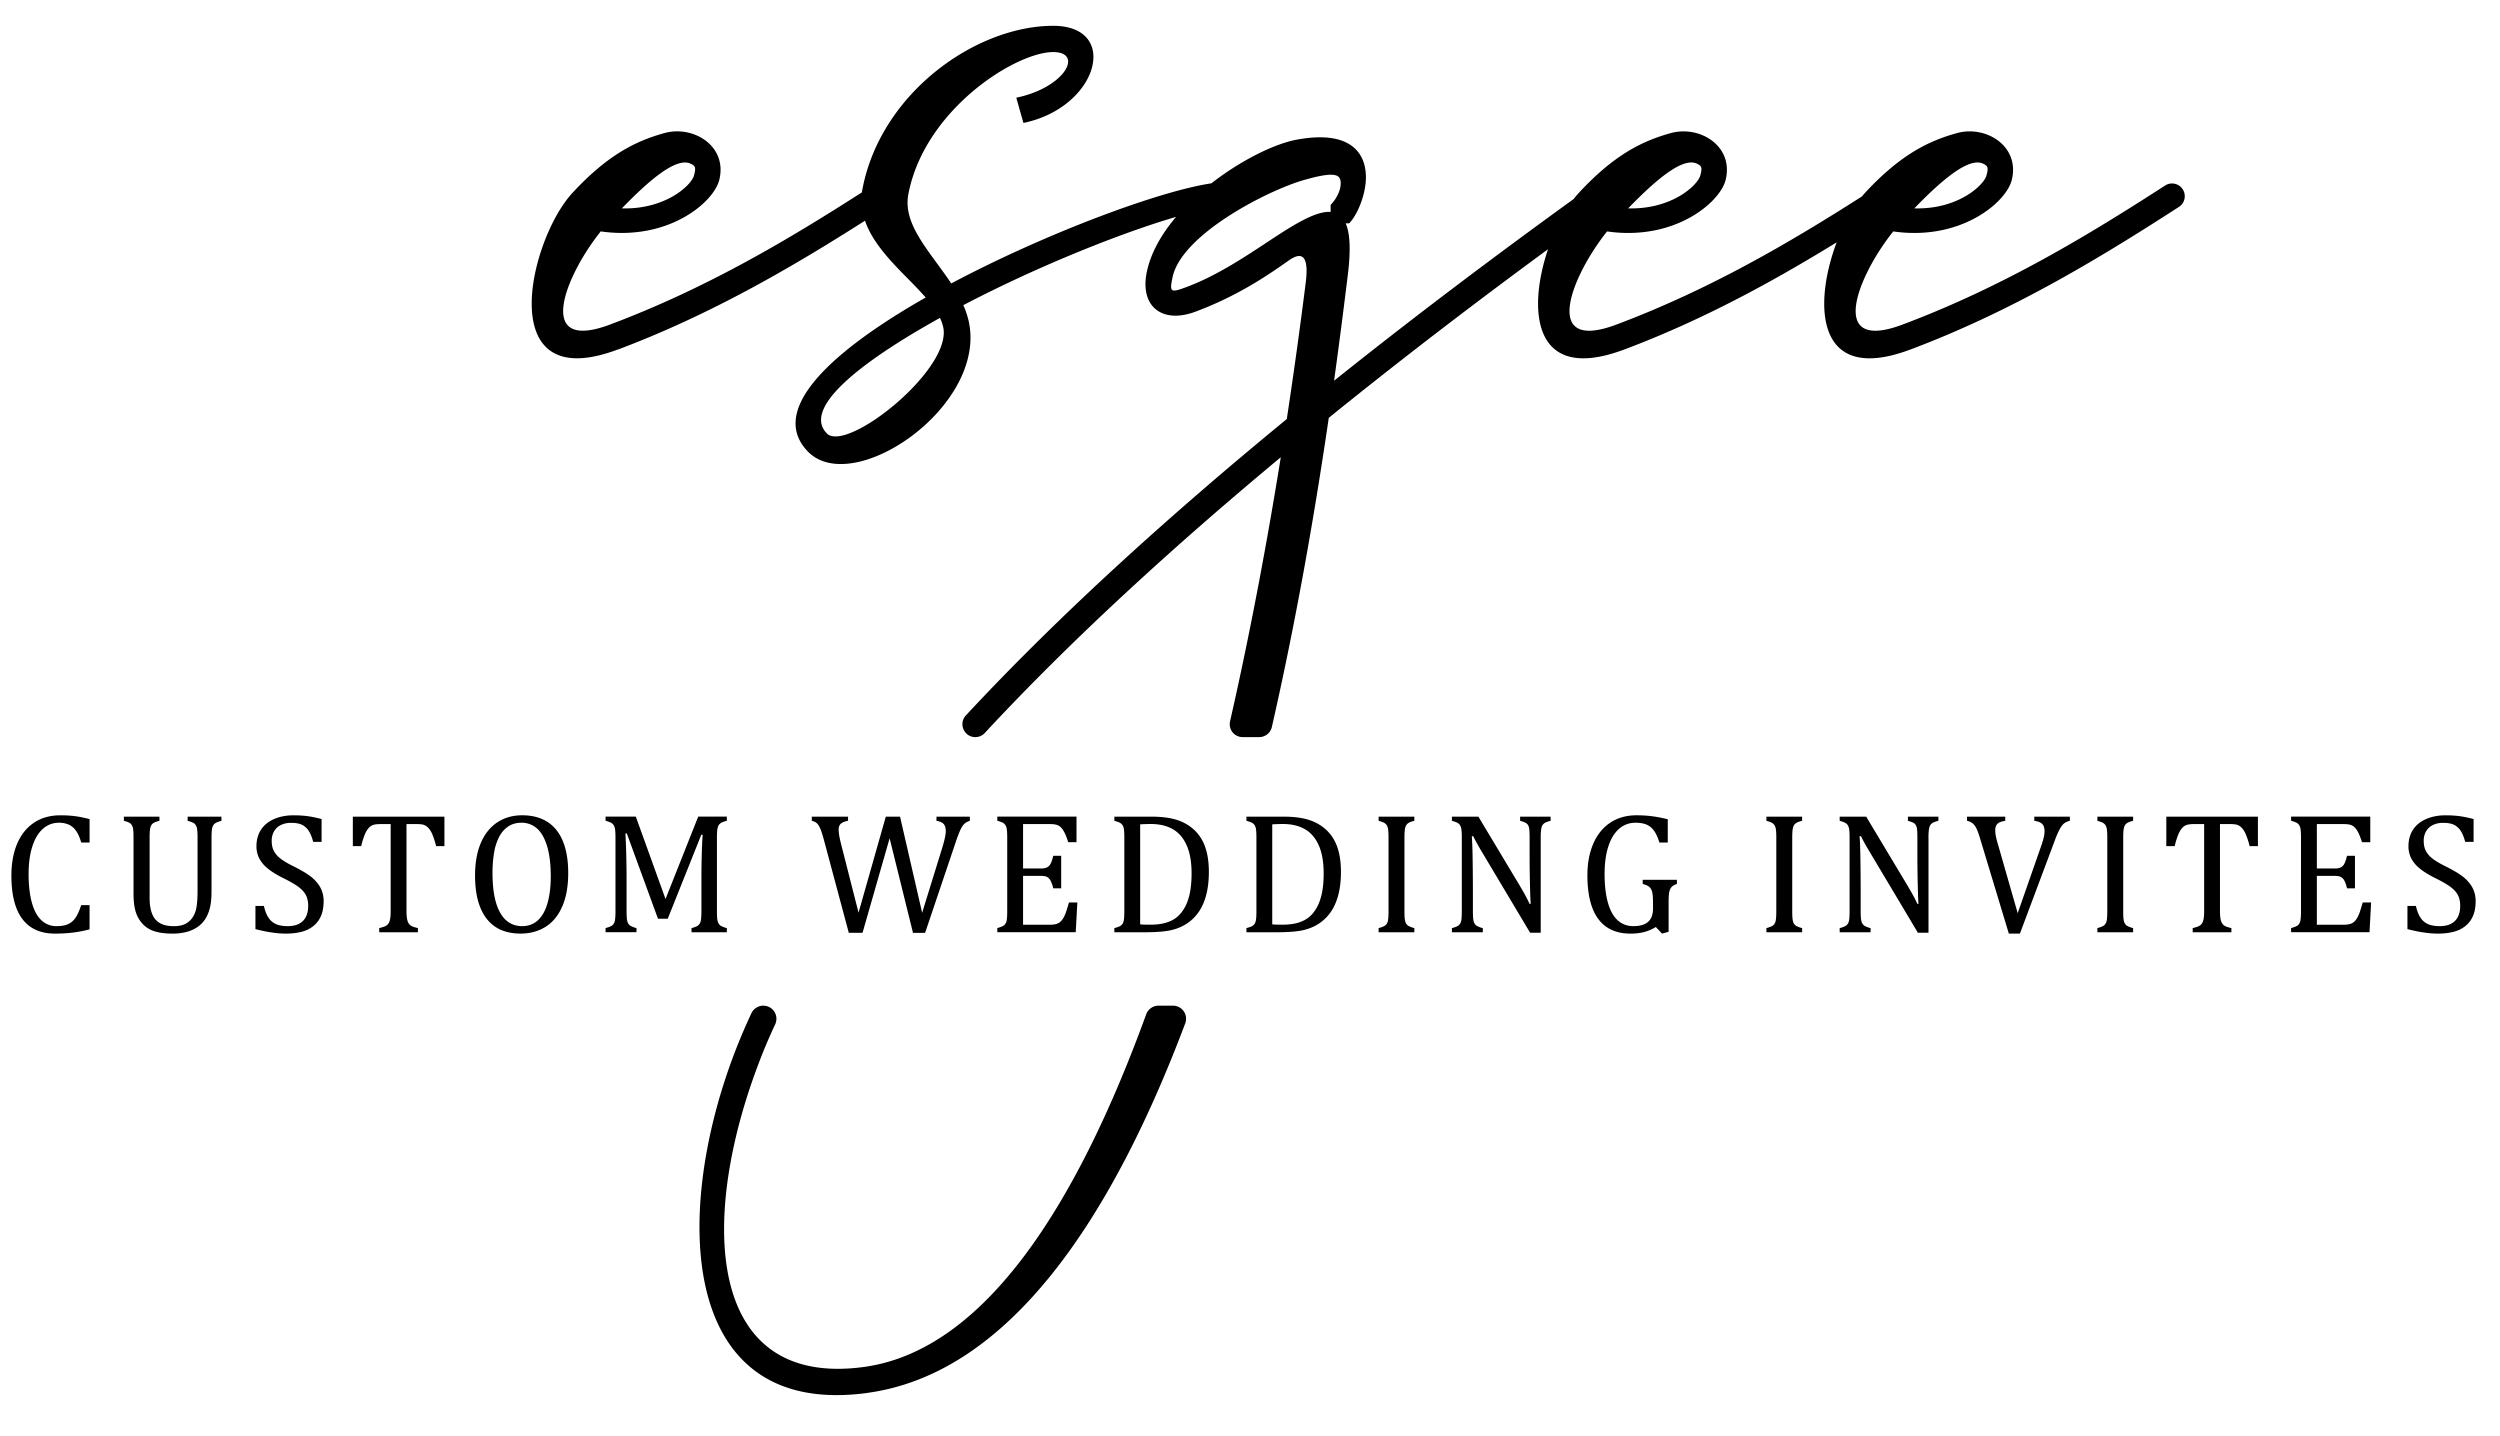 <svg xmlns="http://www.w3.org/2000/svg" viewBox="0 0 1880 1080"><path d="M464.47 262.92v.02c71.06-26.66 132.99-63.23 185.99-96.97 5.7 16.55 19.59 30.69 31.99 43.31 4.9 4.95 9.56 9.72 13.66 14.45-67.27 38.28-119.89 83.53-88.56 115.86 33.84 34.73 134.46-33.77 121.03-97.55a65.9 65.9 0 0 0-4.16-12.57c54.51-28.53 117.33-53.89 159.99-66.38-10.83 12.79-19 26.88-22.02 41.48-5.34 25.7 11.37 39.15 36.37 29.89 32.73-12.14 55.75-28.3 70.57-38.7q16.14-11.33 12.55 16.98a4028.5 4028.5 0 0 1-14.22 102.4c-83.43 68.42-168.62 144.62-241.31 222.85-5.77 6.21-1.37 16.32 7.11 16.32 2.7 0 5.27-1.12 7.1-3.1 66.91-72.1 144.87-142.75 222.6-207.38-9.33 58-21.86 127.04-38.16 198.62a9.7 9.7 0 0 0 9.46 11.85h12.5a9.7 9.7 0 0 0 9.46-7.54c19.69-86.28 33.45-168.59 42.82-232.55 57.8-46.79 114.33-89.69 164.89-126.81-15.5 45.67-11.67 101.29 57.06 75.51v.02c59.74-22.41 113.02-51.84 159.98-80.69-17.55 46.49-16.14 107.44 55.21 80.67v.02c78.42-29.42 145.74-70.92 202.19-107.35a9.56 9.56 0 0 0 2.69-13.45 9.55 9.55 0 0 0-13.06-2.63c-56.82 36.66-120.9 75.81-197.43 104.56-57.13 21.48-33.93-36.48-7.05-70.03 50.64 7.34 85.04-21.79 89.16-38.79 6.21-25.43-19.48-41.12-41.12-35.18-22.58 6.17-43.65 17.27-69.37 45.08-.76.82-1.52 1.71-2.27 2.62-53.6 34.19-113.74 69.7-184.54 96.3-57.13 21.48-33.93-36.48-7.05-70.03 50.64 7.34 85.04-21.79 89.16-38.79 6.21-25.43-19.48-41.12-41.12-35.18-22.58 6.17-43.65 17.27-69.37 45.08a67.85 67.85 0 0 0-3.78 4.5c-53.45 38.68-115.75 85.12-180.19 136.67a5108.45 5108.45 0 0 0 10.22-78.71c2.51-19.73 1.73-32.28-1.48-39.63h2.57c5.97-5.97 12.63-21.39 12.63-34.65 0-18.63-12.09-35.76-52.22-28.25-16.43 3.08-41.54 15.29-64.01 32.81-39.15 5.77-124.64 37.61-195.62 75.27-3.35-5.09-7.03-10.08-10.6-14.96-13.38-18.27-25.09-34.25-21.61-52.31C695.34 82.27 763.83 39.16 792 39.16c23.04 0 9.13 26.65-27.76 34.32l5.38 18.97C826.18 80.78 842.5 19.41 792 19.41c-57.76 0-129.46 50.07-143.43 122.7-.16.86-.3 1.71-.42 2.56-54.81 35.13-116.41 71.97-189.34 99.37-57.13 21.48-33.93-36.48-7.05-70.03 50.64 7.34 85.04-21.79 89.16-38.79 6.21-25.43-19.48-41.12-41.12-35.18-22.58 6.17-43.65 17.27-69.37 45.08-32.39 35.02-60.42 153.18 33.98 117.77Zm975.11-106.24c21.38-22.08 41.16-38.57 51.67-33.61 3.5 1.65 4.29 2.74 2.53 9.02-1.99 7.18-21.32 25.54-54.19 24.6v-.02Zm-215.19 0c21.38-22.08 41.16-38.57 51.67-33.61 3.5 1.65 4.29 2.74 2.53 9.02-1.99 7.18-21.32 25.54-54.19 24.6v-.02Zm-243.85-21.3c24.23-6.94 27.67-4 27.67 2.58 0 5.63-3.59 12.12-7.57 16.1v5.31c-11.86-.85-29.7 10.89-48.1 23.01-17.93 11.84-38.63 25.47-60.6 33.59-11.71 4.34-12.54 3.84-10.2-7.39 6.69-32.3 71.52-65.37 98.79-73.2Zm-273.7 103.69a30.49 30.49 0 0 1 2.49 7.12c6.65 31.76-72.84 94.92-87.64 79.68h.04c-17.99-18.51 22.51-52.02 85.11-86.8Zm-239.2-82.38c21.38-22.08 41.16-38.57 51.67-33.61 3.5 1.65 4.29 2.74 2.53 9.02-1.99 7.18-21.32 25.54-54.19 24.6v-.02ZM871.21 756.26a9.88 9.88 0 0 0-9.27 6.51c-50.77 139.53-119.94 252.66-212.4 265.2-119.6 16.19-124.2-112.98-77.42-232.45h-.04a430.9 430.9 0 0 1 10.87-25.26 9.85 9.85 0 0 0-8.94-14 9.88 9.88 0 0 0-8.94 5.7 448.03 448.03 0 0 0-11.35 26.35c-48.56 123.95-43.45 278.39 98.43 259.19l.05-.04c107.66-14.59 184.57-133.2 239.1-277.89a9.85 9.85 0 0 0-9.23-13.31h-10.88Z"/><g><path d="M67.36 615.97v17.64h-6.3c-1.02-3.69-2.31-6.63-3.88-8.82a13.64 13.64 0 0 0-5.48-4.68 18.34 18.34 0 0 0-7.51-1.4c-4.37 0-8.27 1.45-11.69 4.36s-6.1 7.28-8.06 13.12c-1.95 5.84-2.93 12.9-2.93 21.17s.81 15.42 2.42 21.3c1.61 5.88 3.99 10.32 7.13 13.31a16.18 16.18 0 0 0 11.59 4.49c3.48 0 6.33-.5 8.53-1.5 2.21-1 4.06-2.58 5.57-4.74 1.51-2.17 2.94-5.35 4.3-9.55h6.3v18.21c-3.99 1.06-8.08 1.86-12.26 2.39s-8.78.8-13.79.8c-10.78 0-18.94-3.65-24.45-10.95-5.52-7.3-8.28-18.19-8.28-32.67 0-9.08 1.43-17.04 4.3-23.88 2.87-6.83 7.08-12.12 12.64-15.86 5.56-3.74 12.21-5.6 19.93-5.6 3.86 0 7.43.2 10.7.61 3.27.4 7.01 1.16 11.21 2.26ZM159.05 670.99c0 4.63-.42 8.62-1.27 11.97a27.95 27.95 0 0 1-3.63 8.47 21.53 21.53 0 0 1-5.54 5.64 26.38 26.38 0 0 1-8.02 3.66 40.9 40.9 0 0 1-11.08 1.34c-5.14 0-9.54-.57-13.21-1.72a20.39 20.39 0 0 1-9.11-5.64 23.32 23.32 0 0 1-5.19-9.23c-1.06-3.54-1.59-8.06-1.59-13.53v-41.9c0-3.31-.11-5.55-.32-6.72a8.46 8.46 0 0 0-.92-2.77 5.32 5.32 0 0 0-1.75-1.75c-.76-.49-2.19-1.01-4.27-1.56v-3.12h26.75v3.12c-2.38.59-4.03 1.26-4.97 2.01a5.75 5.75 0 0 0-1.91 3.34c-.34 1.49-.51 3.97-.51 7.45v45.09c0 4.12.43 7.58 1.31 10.38.87 2.8 2.09 4.98 3.66 6.53s3.44 2.67 5.6 3.38 4.86 1.05 8.09 1.05c2.97 0 5.58-.52 7.83-1.56a14.13 14.13 0 0 0 5.64-4.74 19.04 19.04 0 0 0 3.09-7.83c.55-3.1.83-7.26.83-12.48v-39.8c0-3.69-.18-6.22-.54-7.58a6.1 6.1 0 0 0-1.78-3.12c-.83-.72-2.54-1.42-5.13-2.1v-3.12h25.41v3.12c-2.46.64-4.15 1.34-5.06 2.1a5.94 5.94 0 0 0-1.88 3.31c-.34 1.44-.51 3.91-.51 7.39v40.95ZM198.45 681.24c.85 3.74 2 6.69 3.44 8.85a13.14 13.14 0 0 0 5.6 4.81c2.29 1.04 5.24 1.56 8.85 1.56 4.97 0 8.78-1.29 11.43-3.88 2.65-2.59 3.98-6.37 3.98-11.33 0-3.18-.55-5.86-1.66-8.02-1.1-2.17-2.91-4.2-5.41-6.11-2.5-1.91-6.33-4.14-11.46-6.69-4.97-2.46-8.89-4.87-11.78-7.23a24.46 24.46 0 0 1-6.46-7.67 19.46 19.46 0 0 1-2.13-9.04c0-4.75 1.11-8.88 3.34-12.39 2.23-3.5 5.5-6.21 9.81-8.12 4.31-1.91 9.24-2.87 14.81-2.87 3.23 0 6.38.17 9.46.51s6.93 1.1 11.56 2.29v17.19h-6.3c-.98-3.74-2.21-6.64-3.69-8.72a12.26 12.26 0 0 0-5.22-4.36c-2-.83-4.58-1.24-7.77-1.24-2.76 0-5.23.51-7.42 1.53a11.85 11.85 0 0 0-5.19 4.62 13.74 13.74 0 0 0-1.91 7.36c0 3.01.54 5.56 1.62 7.64a17.93 17.93 0 0 0 5.06 5.79c2.29 1.78 5.69 3.78 10.19 5.99 5.43 2.72 9.65 5.24 12.64 7.58s5.33 5 7 7.99a21.06 21.06 0 0 1 2.52 10.48c0 4.46-.7 8.23-2.1 11.3a19.52 19.52 0 0 1-5.83 7.51 23.77 23.77 0 0 1-8.92 4.2c-3.46.87-7.25 1.3-11.37 1.3-6.67 0-14.35-1.12-23.05-3.38v-17.45h6.37ZM265.31 614.12h68.9v22.16h-6.24a60.82 60.82 0 0 0-2.77-8.66 17.07 17.07 0 0 0-2.9-4.84 9.18 9.18 0 0 0-3.28-2.36c-1.17-.47-2.92-.7-5.25-.7h-8.09v65.21c0 2.5.14 4.5.41 5.99s.7 2.66 1.27 3.53a5.85 5.85 0 0 0 2.33 2.04c.98.49 2.5.97 4.58 1.43v3.12h-29.1v-3.12c1.27-.3 2.4-.62 3.38-.96a8.1 8.1 0 0 0 2.39-1.24 5.83 5.83 0 0 0 1.53-1.88c.4-.76.72-1.8.96-3.12.23-1.32.35-3.25.35-5.79v-65.21h-8.02c-2 0-3.64.19-4.93.57a7.9 7.9 0 0 0-3.6 2.39 17.5 17.5 0 0 0-3.02 5.16 58.9 58.9 0 0 0-2.58 8.44h-6.3v-22.16ZM391.32 702.06c-5.09 0-9.73-.84-13.92-2.51-4.18-1.68-7.77-4.29-10.76-7.83s-5.31-8.08-6.94-13.6c-1.63-5.52-2.45-12.12-2.45-19.8 0-9.47 1.44-17.6 4.33-24.39 2.89-6.79 7.02-11.96 12.39-15.51 5.37-3.54 11.6-5.32 18.69-5.32 7.56 0 13.92 1.67 19.07 5 5.16 3.33 9.04 8.24 11.65 14.71 2.61 6.47 3.92 14.36 3.92 23.66 0 9.93-1.49 18.32-4.46 25.15-2.97 6.84-7.16 11.95-12.58 15.35s-11.73 5.09-18.95 5.09Zm-20.95-45.53c0 13.03 1.9 22.95 5.7 29.74 3.8 6.79 9.35 10.19 16.65 10.19 4.63 0 8.55-1.47 11.78-4.43 3.23-2.95 5.65-7.27 7.26-12.96 1.61-5.69 2.42-12.33 2.42-19.93 0-9.25-.95-16.93-2.83-23.02-1.89-6.09-4.47-10.52-7.74-13.28a17.14 17.14 0 0 0-11.4-4.14c-3.82 0-7.1.89-9.84 2.67a20.65 20.65 0 0 0-6.81 7.61 39.04 39.04 0 0 0-3.95 11.94 89.54 89.54 0 0 0-1.24 15.6ZM546.57 617.24c-1.87.47-3.22.93-4.04 1.4a5.8 5.8 0 0 0-1.97 1.75c-.49.7-.85 1.75-1.08 3.15-.23 1.4-.35 3.57-.35 6.5v55.08c0 2.84.09 4.93.29 6.24.19 1.32.51 2.36.96 3.12a5.4 5.4 0 0 0 1.97 1.91 17.9 17.9 0 0 0 4.23 1.53v3.12h-26.56v-3.12c2.42-.59 4.1-1.27 5.03-2.04a5.9 5.9 0 0 0 1.91-3.38c.34-1.49.51-3.95.51-7.39v-24.39c0-6.41.1-12.9.29-19.46.19-6.56.41-11.05.67-13.47h-1.08l-25.22 63.11h-7.32l-23.44-64.13h-1.08c.21 2.59.41 7.28.6 14.07s.29 13.78.29 20.95v23.31c0 2.84.1 4.93.29 6.24.19 1.32.51 2.36.96 3.12a5.4 5.4 0 0 0 1.97 1.91 17.9 17.9 0 0 0 4.23 1.53v3.12h-23.24v-3.12c2.63-.68 4.39-1.43 5.29-2.26a6.2 6.2 0 0 0 1.75-3.53c.28-1.53.41-3.86.41-7.01v-55.08c0-2.93-.11-5.06-.32-6.4a7.9 7.9 0 0 0-1.05-3.12 5.45 5.45 0 0 0-1.94-1.78c-.81-.45-2.19-.94-4.14-1.5v-3.12h22.73l22.35 61.96 24.58-61.96h21.52v3.12ZM669 630.36l-20.38 71.13H638.3l-18.53-69.16a96 96 0 0 0-2.1-7.07c-.64-1.82-1.27-3.26-1.91-4.3s-1.33-1.83-2.07-2.36c-.74-.53-1.82-.99-3.22-1.37v-3.12h27.26v3.12c-2.63.51-4.47 1.27-5.51 2.29s-1.56 2.44-1.56 4.27c0 1.49.19 3.25.57 5.29.38 2.04.91 4.35 1.59 6.94l12.8 50.31 20.51-72.21h10.7l16.62 72.28 15.03-48.59c1.82-5.9 2.74-10.1 2.74-12.61s-.54-4.46-1.62-5.6c-1.08-1.15-2.88-1.93-5.38-2.36v-3.12h25.09v3.12c-1.27.42-2.29.9-3.06 1.43a9.98 9.98 0 0 0-2.2 2.17c-.7.91-1.46 2.32-2.29 4.24-.83 1.91-1.79 4.48-2.9 7.71l-23.18 68.71h-9.11l-17.58-71.13ZM809.53 614.12v19.23h-6.24a56.14 56.14 0 0 0-1.97-5.48 24.2 24.2 0 0 0-2.1-3.95 10.32 10.32 0 0 0-2.39-2.55c-.87-.64-1.9-1.07-3.09-1.31s-2.61-.35-4.27-.35h-20.12v33.37h13.63a9.8 9.8 0 0 0 4.39-.8 6.24 6.24 0 0 0 2.64-2.71c.7-1.27 1.37-3.27 2.01-5.99h5.99v24.45h-5.99a22.91 22.91 0 0 0-1.97-5.76 6.84 6.84 0 0 0-2.58-2.77c-1-.55-2.5-.83-4.49-.83h-13.63v36.74h19.81c2.08 0 3.77-.18 5.06-.54a7.95 7.95 0 0 0 3.34-1.85c.93-.87 1.76-2.01 2.48-3.41a28.2 28.2 0 0 0 1.81-4.36c.49-1.51 1.16-3.7 2.01-6.59h6.3l-1.21 22.35h-58.97v-3.12c2.63-.68 4.39-1.43 5.29-2.26a6.2 6.2 0 0 0 1.75-3.53c.28-1.53.41-3.86.41-7.01v-55.08c0-2.93-.11-5.06-.32-6.4a7.9 7.9 0 0 0-1.05-3.12 5.45 5.45 0 0 0-1.94-1.78c-.81-.45-2.19-.94-4.14-1.5v-3.12h59.54ZM837.99 701.04v-3.12c1.95-.51 3.35-1 4.2-1.46a5.34 5.34 0 0 0 1.97-1.78c.47-.72.81-1.76 1.02-3.12.21-1.36.32-3.5.32-6.43v-55.08c0-2.97-.11-5.13-.32-6.46a7.63 7.63 0 0 0-1.05-3.09 5.55 5.55 0 0 0-1.94-1.75c-.81-.45-2.21-.94-4.2-1.5v-3.12h27.89c8.02 0 14.59.88 19.71 2.64a34.08 34.08 0 0 1 12.96 7.8 32.07 32.07 0 0 1 7.9 12.83c1.74 5.12 2.61 11.22 2.61 18.31s-.82 13.49-2.45 18.95c-1.63 5.46-4.02 10.03-7.17 13.72a33 33 0 0 1-10 7.96 38.17 38.17 0 0 1-11.33 3.63c-4.29.72-9.98 1.08-17.07 1.08h-23.05Zm19.42-5.92c1.7.17 4.2.25 7.51.25 3.57 0 6.75-.3 9.55-.89 2.8-.59 5.35-1.53 7.64-2.8a21.13 21.13 0 0 0 6.18-5.32 29.62 29.62 0 0 0 4.46-7.83 45.65 45.65 0 0 0 2.52-9.84c.53-3.61.8-7.56.8-11.84 0-8.62-1.24-15.7-3.73-21.24-2.48-5.54-5.99-9.58-10.51-12.13-4.52-2.55-9.92-3.82-16.21-3.82-2.89 0-5.63.09-8.22.25v75.21ZM937.32 701.04v-3.12c1.95-.51 3.35-1 4.2-1.46a5.34 5.34 0 0 0 1.97-1.78c.47-.72.81-1.76 1.02-3.12.21-1.36.32-3.5.32-6.43v-55.08c0-2.97-.11-5.13-.32-6.46a7.63 7.63 0 0 0-1.05-3.09 5.55 5.55 0 0 0-1.94-1.75c-.81-.45-2.21-.94-4.2-1.5v-3.12h27.89c8.02 0 14.59.88 19.71 2.64a34.08 34.08 0 0 1 12.96 7.8 32.07 32.07 0 0 1 7.9 12.83c1.74 5.12 2.61 11.22 2.61 18.31s-.82 13.49-2.45 18.95c-1.63 5.46-4.02 10.03-7.17 13.72a33 33 0 0 1-10 7.96 38.17 38.17 0 0 1-11.33 3.63c-4.29.72-9.98 1.08-17.07 1.08h-23.05Zm19.42-5.92c1.7.17 4.2.25 7.51.25 3.57 0 6.75-.3 9.55-.89 2.8-.59 5.35-1.53 7.64-2.8a21.13 21.13 0 0 0 6.18-5.32 29.62 29.62 0 0 0 4.46-7.83 45.65 45.65 0 0 0 2.52-9.84c.53-3.61.8-7.56.8-11.84 0-8.62-1.24-15.7-3.73-21.24-2.48-5.54-5.99-9.58-10.51-12.13-4.52-2.55-9.92-3.82-16.21-3.82-2.89 0-5.63.09-8.22.25v75.21ZM1056.14 685.12c0 2.84.1 4.93.29 6.24.19 1.32.51 2.36.96 3.12a5.4 5.4 0 0 0 1.97 1.91 17.9 17.9 0 0 0 4.23 1.53v3.12h-26.87v-3.12c2.63-.68 4.39-1.43 5.29-2.26a6.2 6.2 0 0 0 1.75-3.53c.28-1.53.41-3.86.41-7.01v-55.08c0-2.93-.11-5.06-.32-6.4a7.9 7.9 0 0 0-1.05-3.12 5.45 5.45 0 0 0-1.94-1.78c-.81-.45-2.19-.94-4.14-1.5v-3.12h26.87v3.12c-1.87.47-3.22.93-4.04 1.4a5.8 5.8 0 0 0-1.97 1.75c-.49.7-.85 1.75-1.08 3.15-.23 1.4-.35 3.57-.35 6.5v55.08ZM1143.18 666.59c1.53 2.55 2.81 4.78 3.85 6.69 1.04 1.91 2.11 4.05 3.22 6.43h.83c-.21-2.59-.4-7.74-.57-15.44-.17-7.71-.25-14.66-.25-20.86v-13.37c0-2.93-.09-5.07-.25-6.43a7.98 7.98 0 0 0-.92-3.12 5.03 5.03 0 0 0-1.85-1.75c-.79-.45-2.16-.94-4.11-1.5v-3.12h22.93v3.12c-1.91.51-3.26.98-4.04 1.4a5.5 5.5 0 0 0-1.91 1.66c-.49.68-.86 1.7-1.11 3.06a41.45 41.45 0 0 0-.38 6.69v71.39h-7.96l-35.47-59.48a268.41 268.41 0 0 1-4.71-8.09c-.93-1.7-1.8-3.38-2.61-5.03h-1.08c.3 3.27.51 9.18.64 17.74.13 8.56.19 17.08.19 25.57v12.99c0 2.84.1 4.93.29 6.24.19 1.32.51 2.36.96 3.12a5.4 5.4 0 0 0 1.97 1.91 17.9 17.9 0 0 0 4.23 1.53v3.12h-23.24v-3.12c2.63-.68 4.39-1.43 5.29-2.26a6.2 6.2 0 0 0 1.75-3.53c.28-1.53.41-3.86.41-7.01v-55.08c0-2.93-.11-5.06-.32-6.4a7.9 7.9 0 0 0-1.05-3.12 5.45 5.45 0 0 0-1.94-1.78c-.81-.45-2.19-.94-4.14-1.5v-3.12h19.93l31.46 52.47ZM1254.8 700.73l-4.97 1.34-4.65-4.97a32.6 32.6 0 0 1-8.66 3.76 40.2 40.2 0 0 1-10.38 1.21c-10.74 0-18.83-3.68-24.26-11.05-5.43-7.37-8.15-18.31-8.15-32.83 0-9.04 1.49-16.98 4.46-23.82 2.97-6.83 7.24-12.09 12.8-15.76 5.56-3.67 12.1-5.51 19.61-5.51 3.95 0 7.75.22 11.4.67 3.65.45 7.71 1.22 12.16 2.32v17.51h-6.3c-1.15-3.82-2.51-6.8-4.08-8.95-1.57-2.14-3.45-3.67-5.64-4.58s-4.96-1.37-8.31-1.37c-4.63 0-8.68 1.49-12.16 4.46-3.48 2.97-6.19 7.36-8.12 13.15-1.93 5.8-2.9 12.79-2.9 20.98s.82 15.43 2.45 21.33c1.63 5.9 4.07 10.35 7.29 13.34 3.23 2.99 7.2 4.49 11.91 4.49 5.01 0 8.72-1.09 11.14-3.28 2.42-2.19 3.63-5.55 3.63-10.09v-3.82c0-3.82-.2-6.58-.6-8.28a7.55 7.55 0 0 0-2.13-3.95c-1.02-.93-2.7-1.7-5.03-2.29v-3.12h25.73v3.12a10.33 10.33 0 0 0-3.44 1.75 6.47 6.47 0 0 0-1.75 2.45c-.4.98-.68 2.18-.83 3.6a62.35 62.35 0 0 0-.22 6.08v22.1ZM1347.75 685.12c0 2.84.1 4.93.29 6.24.19 1.32.51 2.36.96 3.12a5.4 5.4 0 0 0 1.97 1.91 17.9 17.9 0 0 0 4.23 1.53v3.12h-26.87v-3.12c2.63-.68 4.39-1.43 5.29-2.26a6.2 6.2 0 0 0 1.75-3.53c.28-1.53.41-3.86.41-7.01v-55.08c0-2.93-.11-5.06-.32-6.4a7.9 7.9 0 0 0-1.05-3.12 5.45 5.45 0 0 0-1.94-1.78c-.81-.45-2.19-.94-4.14-1.5v-3.12h26.87v3.12c-1.87.47-3.22.93-4.04 1.4a5.8 5.8 0 0 0-1.97 1.75c-.49.7-.85 1.75-1.08 3.15-.23 1.4-.35 3.57-.35 6.5v55.08ZM1434.79 666.59c1.53 2.55 2.81 4.78 3.85 6.69 1.04 1.91 2.11 4.05 3.22 6.43h.83c-.21-2.59-.4-7.74-.57-15.44-.17-7.71-.25-14.66-.25-20.86v-13.37c0-2.93-.09-5.07-.25-6.43a7.98 7.98 0 0 0-.92-3.12 5.03 5.03 0 0 0-1.85-1.75c-.79-.45-2.16-.94-4.11-1.5v-3.12h22.93v3.12c-1.91.51-3.26.98-4.04 1.4a5.5 5.5 0 0 0-1.91 1.66c-.49.68-.86 1.7-1.11 3.06a41.45 41.45 0 0 0-.38 6.69v71.39h-7.96l-35.47-59.48a268.41 268.41 0 0 1-4.71-8.09c-.93-1.7-1.8-3.38-2.61-5.03h-1.08c.3 3.27.51 9.18.64 17.74.13 8.56.19 17.08.19 25.57v12.99c0 2.84.1 4.93.29 6.24.19 1.32.51 2.36.96 3.12a5.4 5.4 0 0 0 1.97 1.91 17.9 17.9 0 0 0 4.23 1.53v3.12h-23.24v-3.12c2.63-.68 4.39-1.43 5.29-2.26a6.2 6.2 0 0 0 1.75-3.53c.28-1.53.41-3.86.41-7.01v-55.08c0-2.93-.11-5.06-.32-6.4a7.9 7.9 0 0 0-1.05-3.12 5.45 5.45 0 0 0-1.94-1.78c-.81-.45-2.19-.94-4.14-1.5v-3.12h19.93l31.46 52.47ZM1507.95 614.12v3.12c-1.95.34-3.44.76-4.46 1.27s-1.78 1.23-2.29 2.17a7.86 7.86 0 0 0-.76 3.76c0 1.44.17 3 .51 4.68a62.5 62.5 0 0 0 1.46 5.64l14.9 51.96 18.28-52.35c.25-.81.51-1.66.76-2.55s.48-1.76.67-2.61a18.28 18.28 0 0 0 .48-4.01c0-2.55-.58-4.4-1.75-5.57s-3.15-1.96-5.95-2.39v-3.12h26.75v3.12a11.18 11.18 0 0 0-4.2 1.85c-1.06.81-2.11 2.1-3.15 3.88a62.81 62.81 0 0 0-3.79 8.53l-26.43 70.56h-8.34l-21.46-71c-1.15-3.86-2.14-6.61-2.99-8.25a11.47 11.47 0 0 0-2.8-3.69 10.5 10.5 0 0 0-4.2-1.88v-3.12h28.78ZM1596.65 685.12c0 2.84.1 4.93.29 6.24.19 1.32.51 2.36.96 3.12a5.4 5.4 0 0 0 1.97 1.91 17.9 17.9 0 0 0 4.23 1.53v3.12h-26.87v-3.12c2.63-.68 4.39-1.43 5.29-2.26a6.2 6.2 0 0 0 1.75-3.53c.28-1.53.41-3.86.41-7.01v-55.08c0-2.93-.11-5.06-.32-6.4a7.9 7.9 0 0 0-1.05-3.12 5.45 5.45 0 0 0-1.94-1.78c-.81-.45-2.19-.94-4.14-1.5v-3.12h26.87v3.12c-1.87.47-3.22.93-4.04 1.4a5.8 5.8 0 0 0-1.97 1.75c-.49.7-.85 1.75-1.08 3.15-.23 1.4-.35 3.57-.35 6.5v55.08ZM1629.05 614.12h68.9v22.16h-6.24a60.82 60.82 0 0 0-2.77-8.66 17.07 17.07 0 0 0-2.9-4.84 9.18 9.18 0 0 0-3.28-2.36c-1.17-.47-2.92-.7-5.25-.7h-8.09v65.21c0 2.5.14 4.5.41 5.99s.7 2.66 1.27 3.53a5.85 5.85 0 0 0 2.33 2.04c.98.49 2.5.97 4.58 1.43v3.12h-29.1v-3.12c1.27-.3 2.4-.62 3.38-.96a8.1 8.1 0 0 0 2.39-1.24 5.83 5.83 0 0 0 1.53-1.88c.4-.76.72-1.8.96-3.12.23-1.32.35-3.25.35-5.79v-65.21h-8.02c-2 0-3.64.19-4.93.57a7.9 7.9 0 0 0-3.6 2.39 17.5 17.5 0 0 0-3.02 5.16 58.9 58.9 0 0 0-2.58 8.44h-6.3v-22.16ZM1782.45 614.12v19.23h-6.24a56.14 56.14 0 0 0-1.97-5.48 24.2 24.2 0 0 0-2.1-3.95 10.32 10.32 0 0 0-2.39-2.55c-.87-.64-1.9-1.07-3.09-1.31s-2.61-.35-4.27-.35h-20.12v33.37h13.63a9.8 9.8 0 0 0 4.39-.8 6.24 6.24 0 0 0 2.64-2.71c.7-1.27 1.37-3.27 2.01-5.99h5.99v24.45h-5.99a22.91 22.91 0 0 0-1.97-5.76 6.84 6.84 0 0 0-2.58-2.77c-1-.55-2.5-.83-4.49-.83h-13.63v36.74h19.81c2.08 0 3.77-.18 5.06-.54a7.95 7.95 0 0 0 3.34-1.85c.93-.87 1.76-2.01 2.48-3.41a28.2 28.2 0 0 0 1.81-4.36c.49-1.51 1.16-3.7 2.01-6.59h6.3l-1.21 22.35h-58.97v-3.12c2.63-.68 4.39-1.43 5.29-2.26a6.2 6.2 0 0 0 1.75-3.53c.28-1.53.41-3.86.41-7.01v-55.08c0-2.93-.11-5.06-.32-6.4a7.9 7.9 0 0 0-1.05-3.12 5.45 5.45 0 0 0-1.94-1.78c-.81-.45-2.19-.94-4.14-1.5v-3.12h59.54ZM1816.76 681.24c.85 3.74 2 6.69 3.44 8.85a13.14 13.14 0 0 0 5.6 4.81c2.29 1.04 5.24 1.56 8.85 1.56 4.97 0 8.78-1.29 11.43-3.88 2.65-2.59 3.98-6.37 3.98-11.33 0-3.18-.55-5.86-1.66-8.02-1.1-2.17-2.91-4.2-5.41-6.11-2.5-1.91-6.33-4.14-11.46-6.69-4.97-2.46-8.89-4.87-11.78-7.23a24.46 24.46 0 0 1-6.46-7.67 19.46 19.46 0 0 1-2.13-9.04c0-4.75 1.11-8.88 3.34-12.39 2.23-3.5 5.5-6.21 9.81-8.12 4.31-1.91 9.24-2.87 14.81-2.87 3.23 0 6.38.17 9.46.51s6.93 1.1 11.56 2.29v17.19h-6.3c-.98-3.74-2.21-6.64-3.69-8.72a12.26 12.26 0 0 0-5.22-4.36c-2-.83-4.58-1.24-7.77-1.24-2.76 0-5.23.51-7.42 1.53a11.85 11.85 0 0 0-5.19 4.62 13.74 13.74 0 0 0-1.91 7.36c0 3.01.54 5.56 1.62 7.64a17.93 17.93 0 0 0 5.06 5.79c2.29 1.78 5.69 3.78 10.19 5.99 5.43 2.72 9.65 5.24 12.64 7.58s5.33 5 7 7.99a21.06 21.06 0 0 1 2.52 10.48c0 4.46-.7 8.23-2.1 11.3a19.52 19.52 0 0 1-5.83 7.51 23.77 23.77 0 0 1-8.92 4.2c-3.46.87-7.25 1.3-11.37 1.3-6.67 0-14.35-1.12-23.05-3.38v-17.45h6.37Z"/></g></svg>